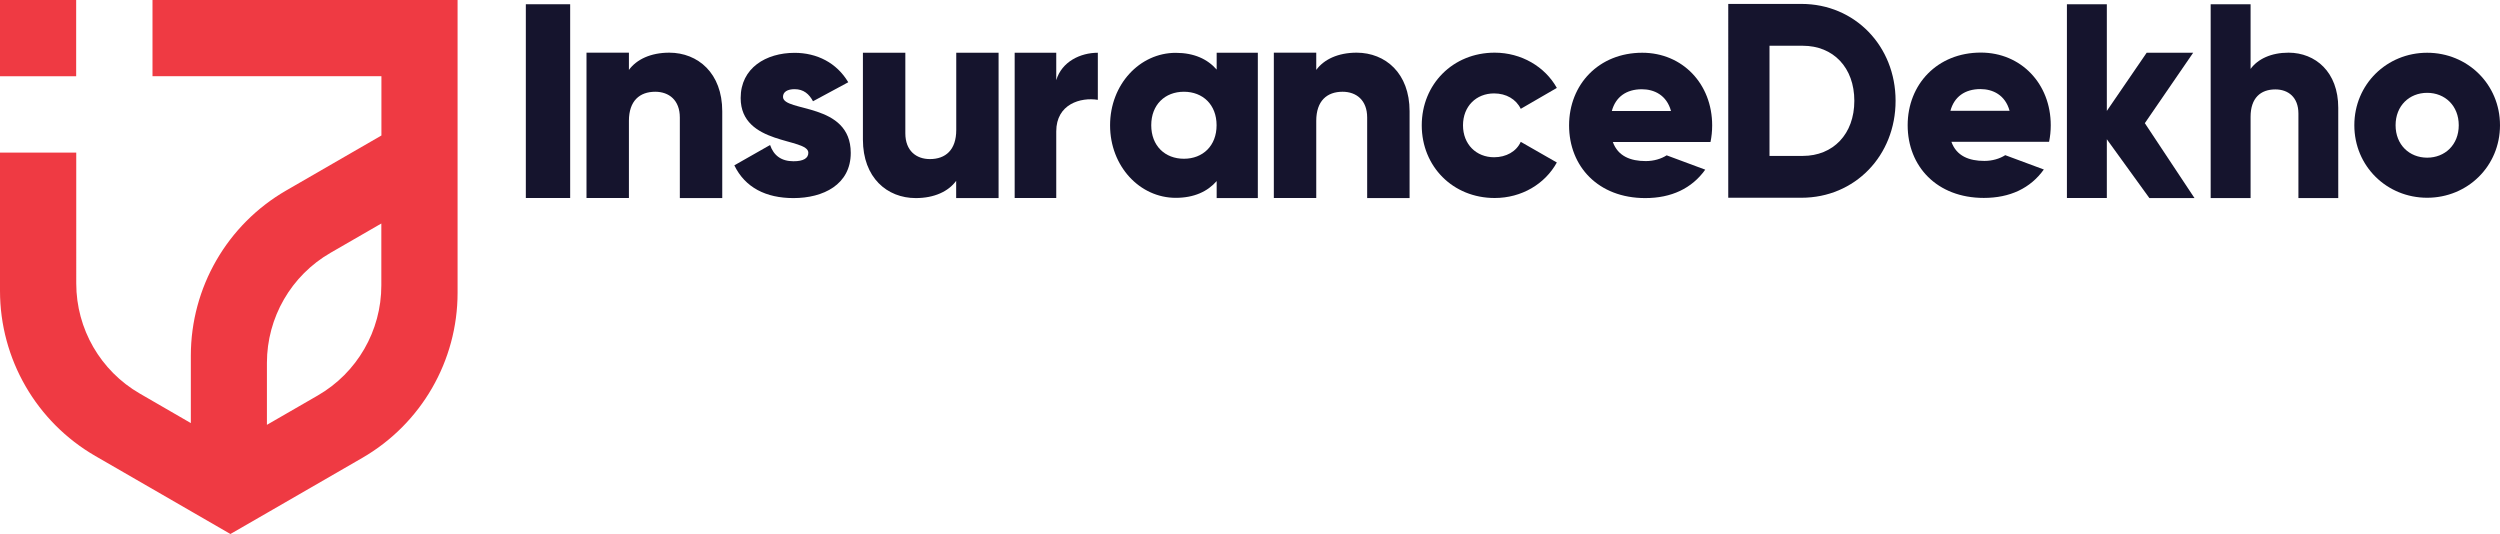 <?xml version="1.0" encoding="utf-8"?>
<!-- Generator: Adobe Illustrator 27.1.1, SVG Export Plug-In . SVG Version: 6.00 Build 0)  -->
<svg version="1.1" id="Layer_1" xmlns="http://www.w3.org/2000/svg" xmlns:xlink="http://www.w3.org/1999/xlink" x="0px" y="0px"
	 viewBox="0 0 300 64.07" style="enable-background:new 0 0 300 64.07;" xml:space="preserve">
<style type="text/css">
	.st0{fill:#EF3A43;}
	.st1{fill:#15142D;}
</style>
<g>
	<g>
		<g>
			<rect class="st0" width="9.14" height="9.15"/>
		</g>
		<g>
			<path class="st0" d="M54.91,0L54.91,0h-9.14H18.3v9.14h27.47v7.12l-11.43,6.6c-7.08,4.09-11.44,11.64-11.44,19.82v8.09
				l-6.12-3.54c-4.72-2.72-7.63-7.76-7.63-13.21V18.31H0v16.59c0,8.18,4.36,15.73,11.44,19.82l11.45,6.61l4.76,2.75l4.39-2.53
				l11.43-6.6c7.08-4.09,11.44-11.64,11.44-19.82v-8.09V16.48V9.14h0V0z M45.76,34.25c0,5.45-2.91,10.49-7.63,13.21l-6.1,3.52v-7.43
				c0-5.45,2.91-10.49,7.63-13.21l6.1-3.52V34.25z"/>
		</g>
	</g>
	<g>
		<g>
			<path class="st1" d="M150.94,6.33v17.44h-4.94v-2.04c-1.09,1.25-2.71,2.01-4.91,2.01c-4.32,0-7.88-3.79-7.88-8.7
				c0-4.91,3.56-8.7,7.88-8.7c2.21,0,3.82,0.76,4.91,2.01V6.33H150.94z M145.99,15.03c0-2.47-1.65-4.02-3.92-4.02
				c-2.27,0-3.92,1.55-3.92,4.02c0,2.47,1.65,4.02,3.92,4.02C144.34,19.05,145.99,17.5,145.99,15.03z"/>
			<path class="st1" d="M131.74,6.33v5.65c-2.06-0.33-4.99,0.5-4.99,3.79v7.99h-4.99V6.33h4.99v3.29
				C127.42,7.39,129.65,6.33,131.74,6.33z"/>
			<g>
				<path class="st1" d="M257.92,23.76l-5.1-7.05v7.05h-4.79V0.51h4.79v12.8l4.78-6.98h5.58l-5.8,8.45l5.96,8.99H257.92z"/>
				<path class="st1" d="M280.59,12.93v10.84h-4.78V13.63c0-1.98-1.24-2.9-2.77-2.9c-1.76,0-2.97,1.02-2.97,3.29v9.75h-4.79V0.51
					h4.79v7.76c0.86-1.18,2.45-1.95,4.56-1.95C277.84,6.33,280.59,8.62,280.59,12.93z"/>
				<path class="st1" d="M282.52,15.03c0-4.91,3.89-8.7,8.74-8.7s8.74,3.79,8.74,8.7c0,4.91-3.89,8.7-8.74,8.7
					S282.52,19.94,282.52,15.03z M295.05,15.03c0-2.34-1.65-3.89-3.79-3.89c-2.14,0-3.79,1.55-3.79,3.89s1.65,3.89,3.79,3.89
					C293.4,18.92,295.05,17.37,295.05,15.03z"/>
				<path id="Shape_00000114050228308335365290000015613665365979461522_" class="st1" d="M227.47,12.1
					c0,6.58-4.88,11.63-11.3,11.63h-8.78V0.47h8.78C222.58,0.47,227.47,5.52,227.47,12.1z M222.52,12.1c0-3.99-2.52-6.61-6.19-6.61
					h-3.99v13.22h3.99C219.98,18.71,222.52,16.09,222.52,12.1z"/>
				<path id="Shape_00000003826410063706200550000002748801271486302614_" class="st1" d="M238.12,19.31c0.97,0,1.85-0.27,2.51-0.69
					c0,0,1.54,0.57,4.63,1.72c-1.61,2.25-4.06,3.41-7.2,3.41c-5.64,0-9.14-3.8-9.14-8.72s3.57-8.72,8.78-8.72
					c4.82,0,8.39,3.73,8.39,8.72c0,0.7-0.07,1.35-0.2,1.99h-11.72C234.78,18.73,236.3,19.31,238.12,19.31z M241.15,13.3
					c-0.52-1.91-2.02-2.61-3.5-2.61c-1.87,0-3.15,0.93-3.6,2.61H241.15z"/>
			</g>
			<path id="Shape_00000076580077288753330620000016022315834007899531_" class="st1" d="M197.49,19.33c0.97,0,1.85-0.27,2.51-0.69
				c0,0,1.54,0.57,4.63,1.72c-1.61,2.25-4.06,3.41-7.2,3.41c-5.64,0-9.14-3.8-9.14-8.72s3.57-8.72,8.78-8.72
				c4.82,0,8.39,3.73,8.39,8.72c0,0.7-0.07,1.35-0.2,1.99h-11.72C194.15,18.74,195.66,19.33,197.49,19.33z M200.52,13.32
				c-0.52-1.91-2.02-2.61-3.5-2.61c-1.87,0-3.15,0.93-3.6,2.61H200.52z"/>
			<path class="st1" d="M68.42,0.51v23.25H63.1V0.51H68.42z"/>
			<path class="st1" d="M86.67,13.35v10.42h-5.09v-9.67c0-2.1-1.32-3.09-2.95-3.09c-1.87,0-3.16,1.09-3.16,3.49v9.26h-5.09l0-17.44
				h5.09l0,2.07c0.92-1.26,2.61-2.07,4.85-2.07C83.75,6.33,86.67,8.77,86.67,13.35z"/>
			<path class="st1" d="M169.15,13.35v10.42h-5.09v-9.67c0-2.1-1.32-3.09-2.95-3.09c-1.87,0-3.16,1.09-3.16,3.49v9.26h-5.09l0-17.44
				h5.09l0,2.07c0.92-1.26,2.61-2.07,4.85-2.07C166.24,6.33,169.15,8.77,169.15,13.35z"/>
			<path class="st1" d="M102.09,18.35c0,3.8-3.3,5.42-6.87,5.42c-3.3,0-5.81-1.26-7.1-3.93l4.29-2.44c0.43,1.26,1.35,1.95,2.81,1.95
				c1.19,0,1.78-0.36,1.78-1.02c0-1.82-8.12-0.86-8.12-6.57c0-3.6,3.04-5.42,6.47-5.42c2.68,0,5.05,1.19,6.44,3.53l-4.23,2.28
				c-0.46-0.86-1.12-1.45-2.21-1.45c-0.86,0-1.39,0.33-1.39,0.92C93.97,13.49,102.09,12.24,102.09,18.35z"/>
			<path class="st1" d="M119.83,6.33l0,17.44h-5.09l0-2.07c-0.92,1.26-2.61,2.07-4.85,2.07c-3.43,0-6.34-2.44-6.34-7.02V6.33h5.09
				v9.67c0,2.1,1.32,3.09,2.95,3.09c1.87,0,3.16-1.09,3.16-3.49V6.33H119.83z"/>
			<path class="st1" d="M170.61,15.04c0-4.92,3.73-8.72,8.75-8.72c3.2,0,6.04,1.68,7.46,4.23l-4.33,2.51
				c-0.56-1.16-1.75-1.85-3.2-1.85c-2.15,0-3.73,1.55-3.73,3.83s1.59,3.83,3.73,3.83c1.45,0,2.68-0.69,3.2-1.85l4.33,2.48
				c-1.42,2.58-4.23,4.26-7.46,4.26C174.34,23.76,170.61,19.97,170.61,15.04z"/>
		</g>
	</g>
</g>
</svg>
